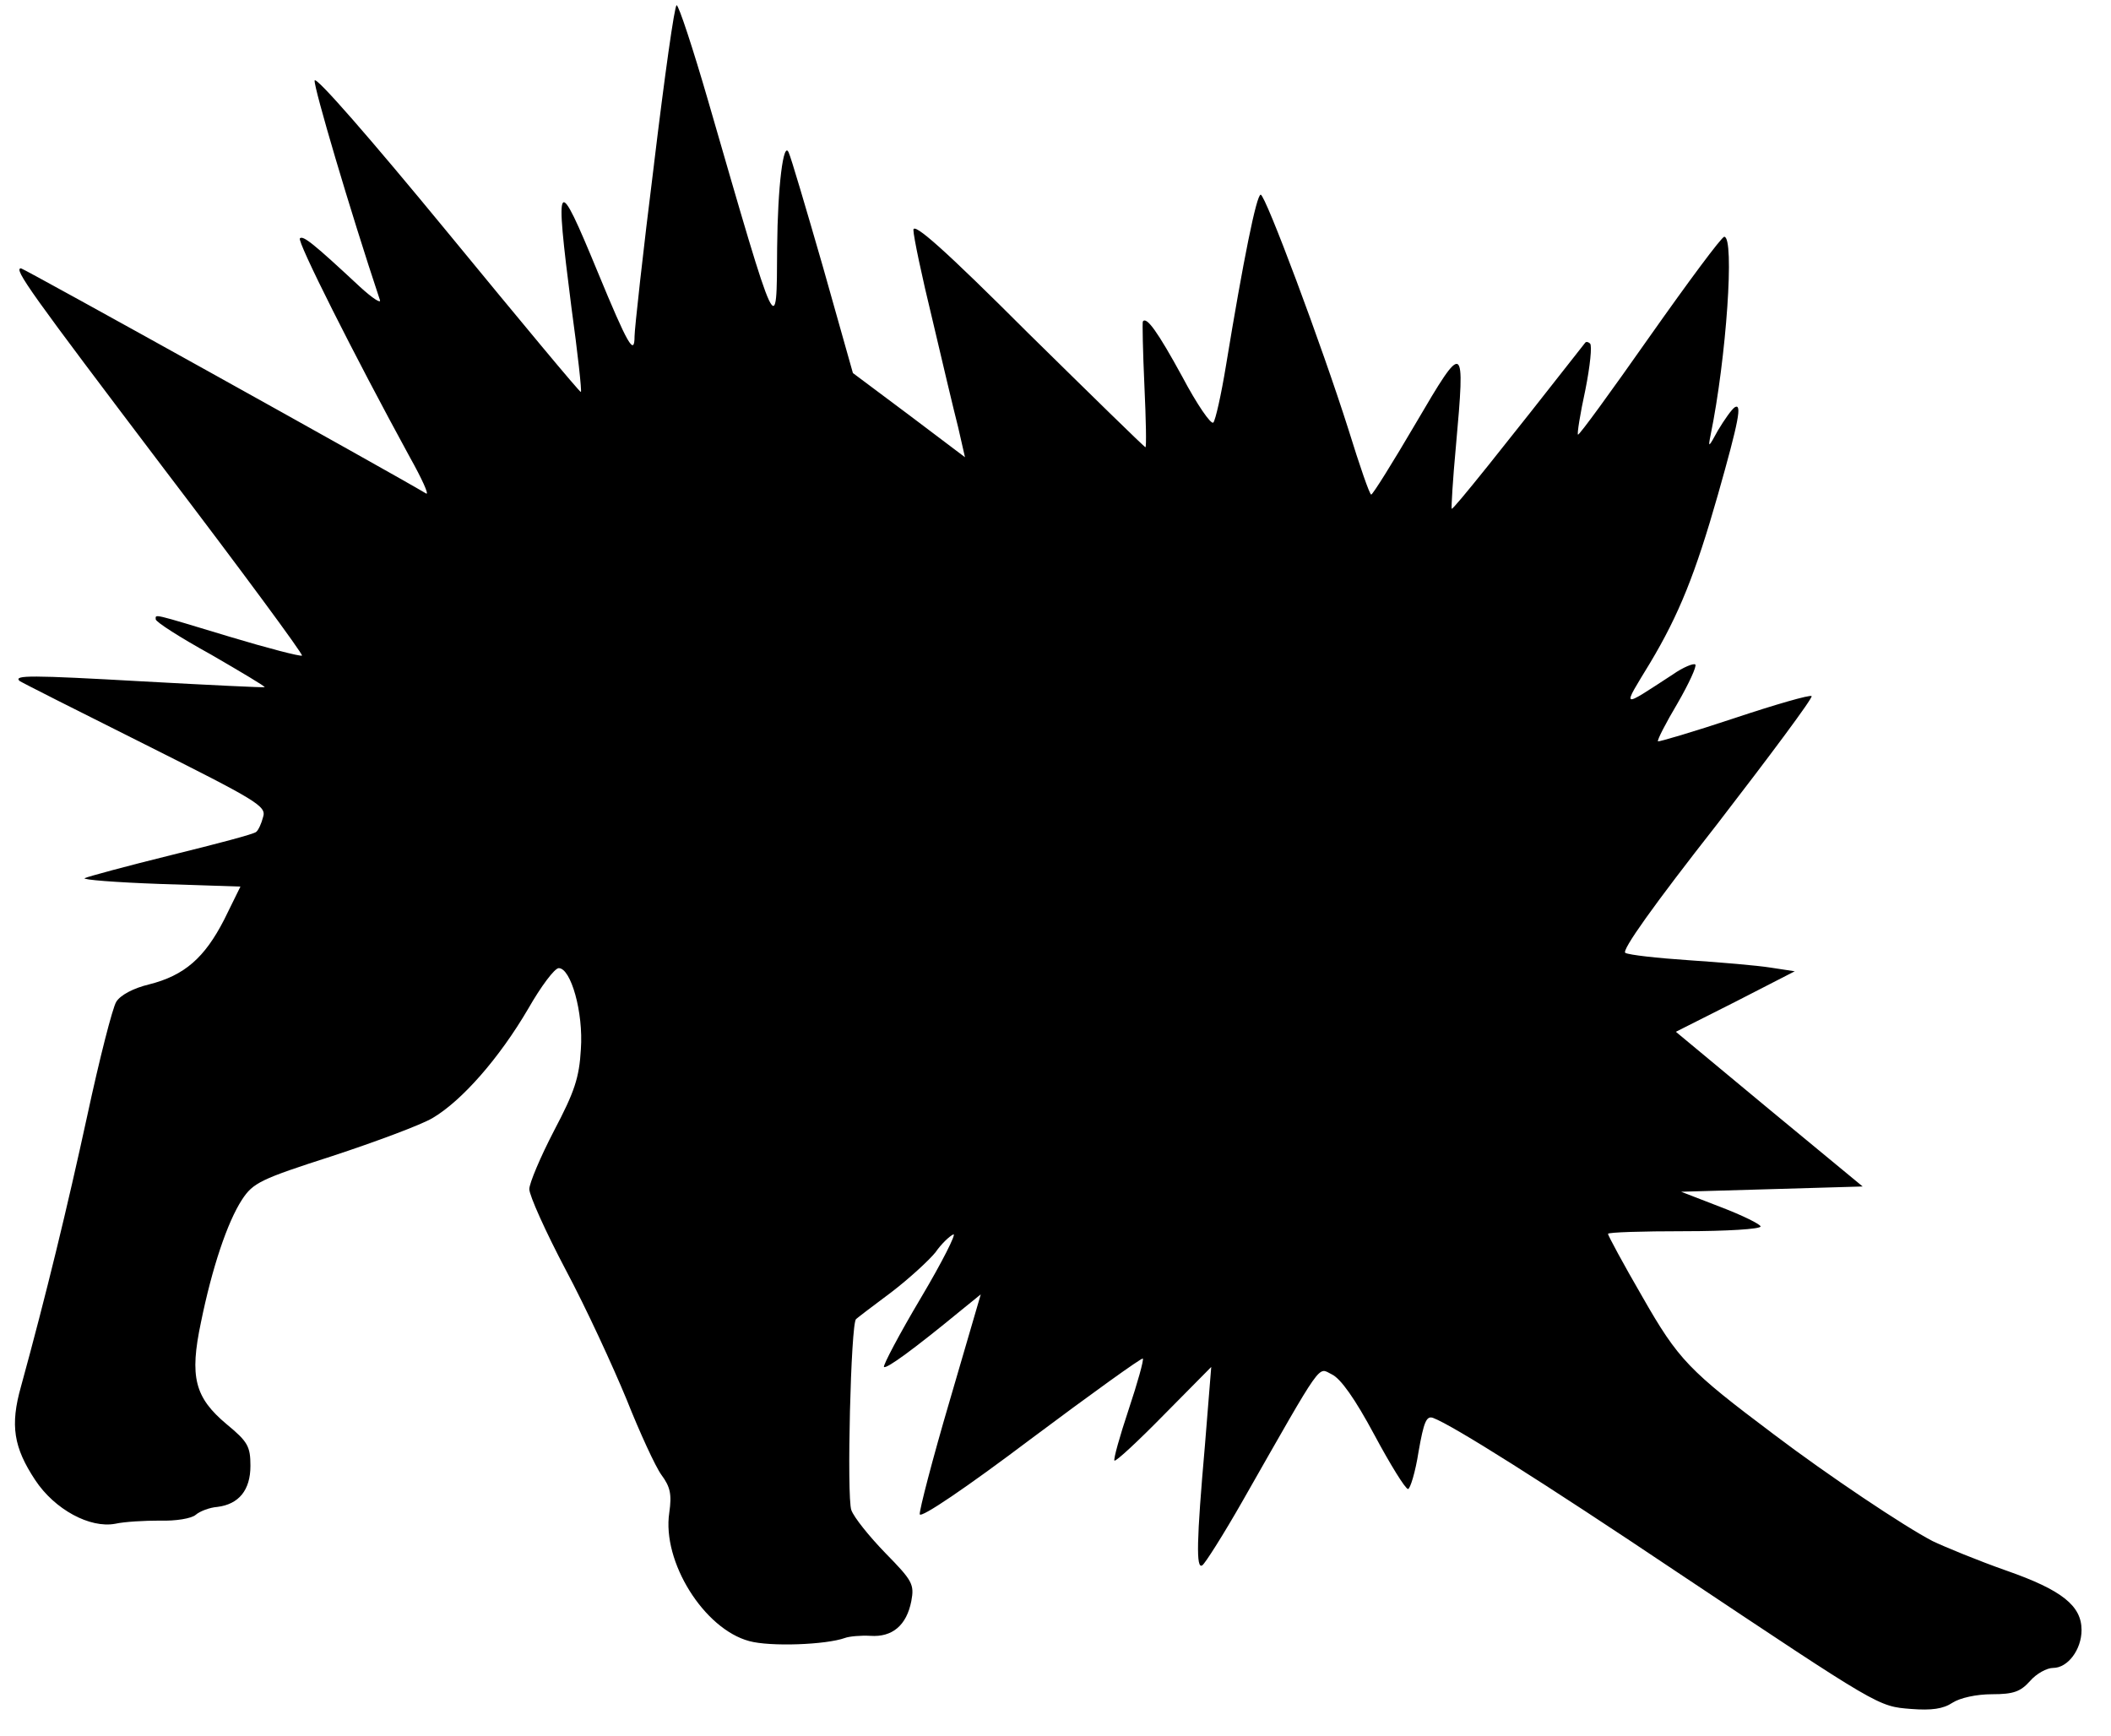 <?xml version="1.0" encoding="UTF-8" standalone="yes"?>
<svg version="1.0" xmlns="http://www.w3.org/2000/svg" width="400" height="329.021" viewBox="0 0 400 330" preserveAspectRatio="xMidYMid meet">
  <g transform="translate(0,330) scale(0.1,-0.1)" fill="#000000" stroke="none">
    <path d="M1237 2988 c-21 -167 -37 -314 -37 -327 0 -39 -13 -16 -70 122 -78
189 -82 184 -50 -67 12 -87 20 -160 18 -161 -2 -1 -115 135 -253 303 -148 180
-251 298 -253 289 -2 -12 67 -246 124 -417 3 -8 -14 3 -38 25 -88 82 -108 98
-114 92 -6 -5 102 -220 209 -416 23 -41 37 -72 31 -69 -65 39 -765 428 -770
428 -15 0 18 -46 271 -380 147 -193 265 -353 263 -356 -3 -2 -65 14 -138 36
-149 45 -140 43 -140 33 0 -5 47 -35 105 -67 57 -33 104 -61 102 -62 -1 -1
-105 4 -232 11 -213 12 -245 12 -234 1 2 -2 109 -56 237 -120 215 -108 233
-118 226 -139 -3 -12 -9 -25 -13 -28 -3 -4 -76 -23 -161 -44 -85 -21 -159 -41
-165 -44 -5 -3 59 -8 143 -11 l153 -5 -31 -63 c-37 -72 -75 -106 -143 -123
-29 -7 -54 -20 -62 -33 -7 -11 -32 -109 -55 -216 -38 -175 -78 -340 -126 -515
-21 -74 -14 -116 27 -178 37 -56 104 -92 152 -83 18 4 56 6 85 6 30 -1 60 4
68 11 8 7 27 14 41 15 41 5 63 32 63 78 0 37 -5 46 -45 79 -61 51 -71 90 -49
194 21 103 50 190 78 233 21 32 35 39 172 83 82 27 168 59 190 72 56 33 127
114 182 208 24 42 50 77 58 77 23 0 47 -84 42 -154 -3 -54 -12 -81 -51 -155
-26 -50 -47 -100 -47 -111 0 -12 31 -81 69 -153 39 -73 90 -184 116 -247 25
-63 55 -128 66 -143 17 -23 20 -37 15 -72 -14 -93 66 -221 152 -244 40 -11
146 -7 182 6 8 3 30 5 48 4 42 -3 69 20 78 66 6 32 2 39 -49 91 -31 32 -60 68
-65 82 -9 24 -1 356 9 363 2 2 32 25 67 51 34 26 72 61 84 76 11 16 27 31 34
34 6 2 -21 -52 -62 -121 -41 -69 -72 -128 -70 -131 5 -4 57 34 147 108 l37 30
-59 -202 c-33 -112 -58 -209 -57 -216 2 -8 89 51 211 143 115 86 211 155 213
153 2 -3 -10 -46 -27 -97 -17 -51 -29 -94 -27 -97 3 -2 45 37 94 87 l90 91
-12 -149 c-16 -182 -17 -236 -5 -228 5 3 40 58 77 123 155 272 142 253 169
240 17 -8 44 -46 81 -115 30 -56 59 -103 64 -103 4 0 14 32 20 71 10 57 15 69
28 64 37 -14 207 -121 465 -294 384 -256 380 -254 443 -259 39 -3 61 0 79 12
14 9 45 16 75 16 41 0 54 5 72 25 12 14 32 25 44 25 28 0 54 35 54 72 0 46
-37 76 -143 113 -54 19 -117 45 -140 56 -54 28 -199 125 -302 203 -161 121
-181 141 -250 262 -36 62 -65 116 -65 119 0 3 65 5 145 5 80 0 145 4 145 9 0
4 -34 21 -76 37 l-75 29 173 5 172 5 -178 147 -177 147 113 57 113 58 -46 7
c-25 4 -95 10 -155 14 -60 4 -114 10 -121 14 -8 4 54 91 174 244 101 131 183
241 180 244 -3 3 -69 -16 -147 -42 -78 -26 -143 -45 -145 -44 -2 2 15 35 37
72 22 38 37 71 34 74 -3 3 -23 -5 -43 -19 -100 -65 -97 -67 -43 22 55 92 86
169 129 320 40 141 46 174 32 166 -6 -4 -20 -24 -32 -44 -18 -33 -19 -34 -14
-9 30 146 46 377 26 377 -5 0 -68 -85 -142 -190 -73 -104 -134 -188 -136 -186
-2 1 4 39 14 85 9 45 13 84 9 88 -3 3 -7 4 -9 2 -156 -199 -251 -318 -254
-316 -1 2 2 55 8 119 18 200 16 201 -76 44 -44 -75 -82 -136 -85 -136 -3 0
-22 55 -43 123 -51 161 -158 447 -167 447 -8 0 -33 -124 -66 -325 -9 -55 -20
-104 -24 -108 -4 -5 -31 34 -59 87 -47 86 -68 115 -75 105 -1 -2 0 -57 3 -122
3 -64 4 -117 2 -117 -2 0 -102 98 -223 217 -159 159 -218 211 -218 196 0 -12
16 -88 36 -170 19 -81 41 -174 49 -205 l13 -57 -106 80 -107 80 -57 202 c-32
111 -61 209 -65 217 -10 24 -21 -64 -22 -181 -1 -174 3 -184 -131 279 -29 100
-56 182 -60 182 -4 0 -23 -136 -43 -302z"/>
  </g>
</svg>